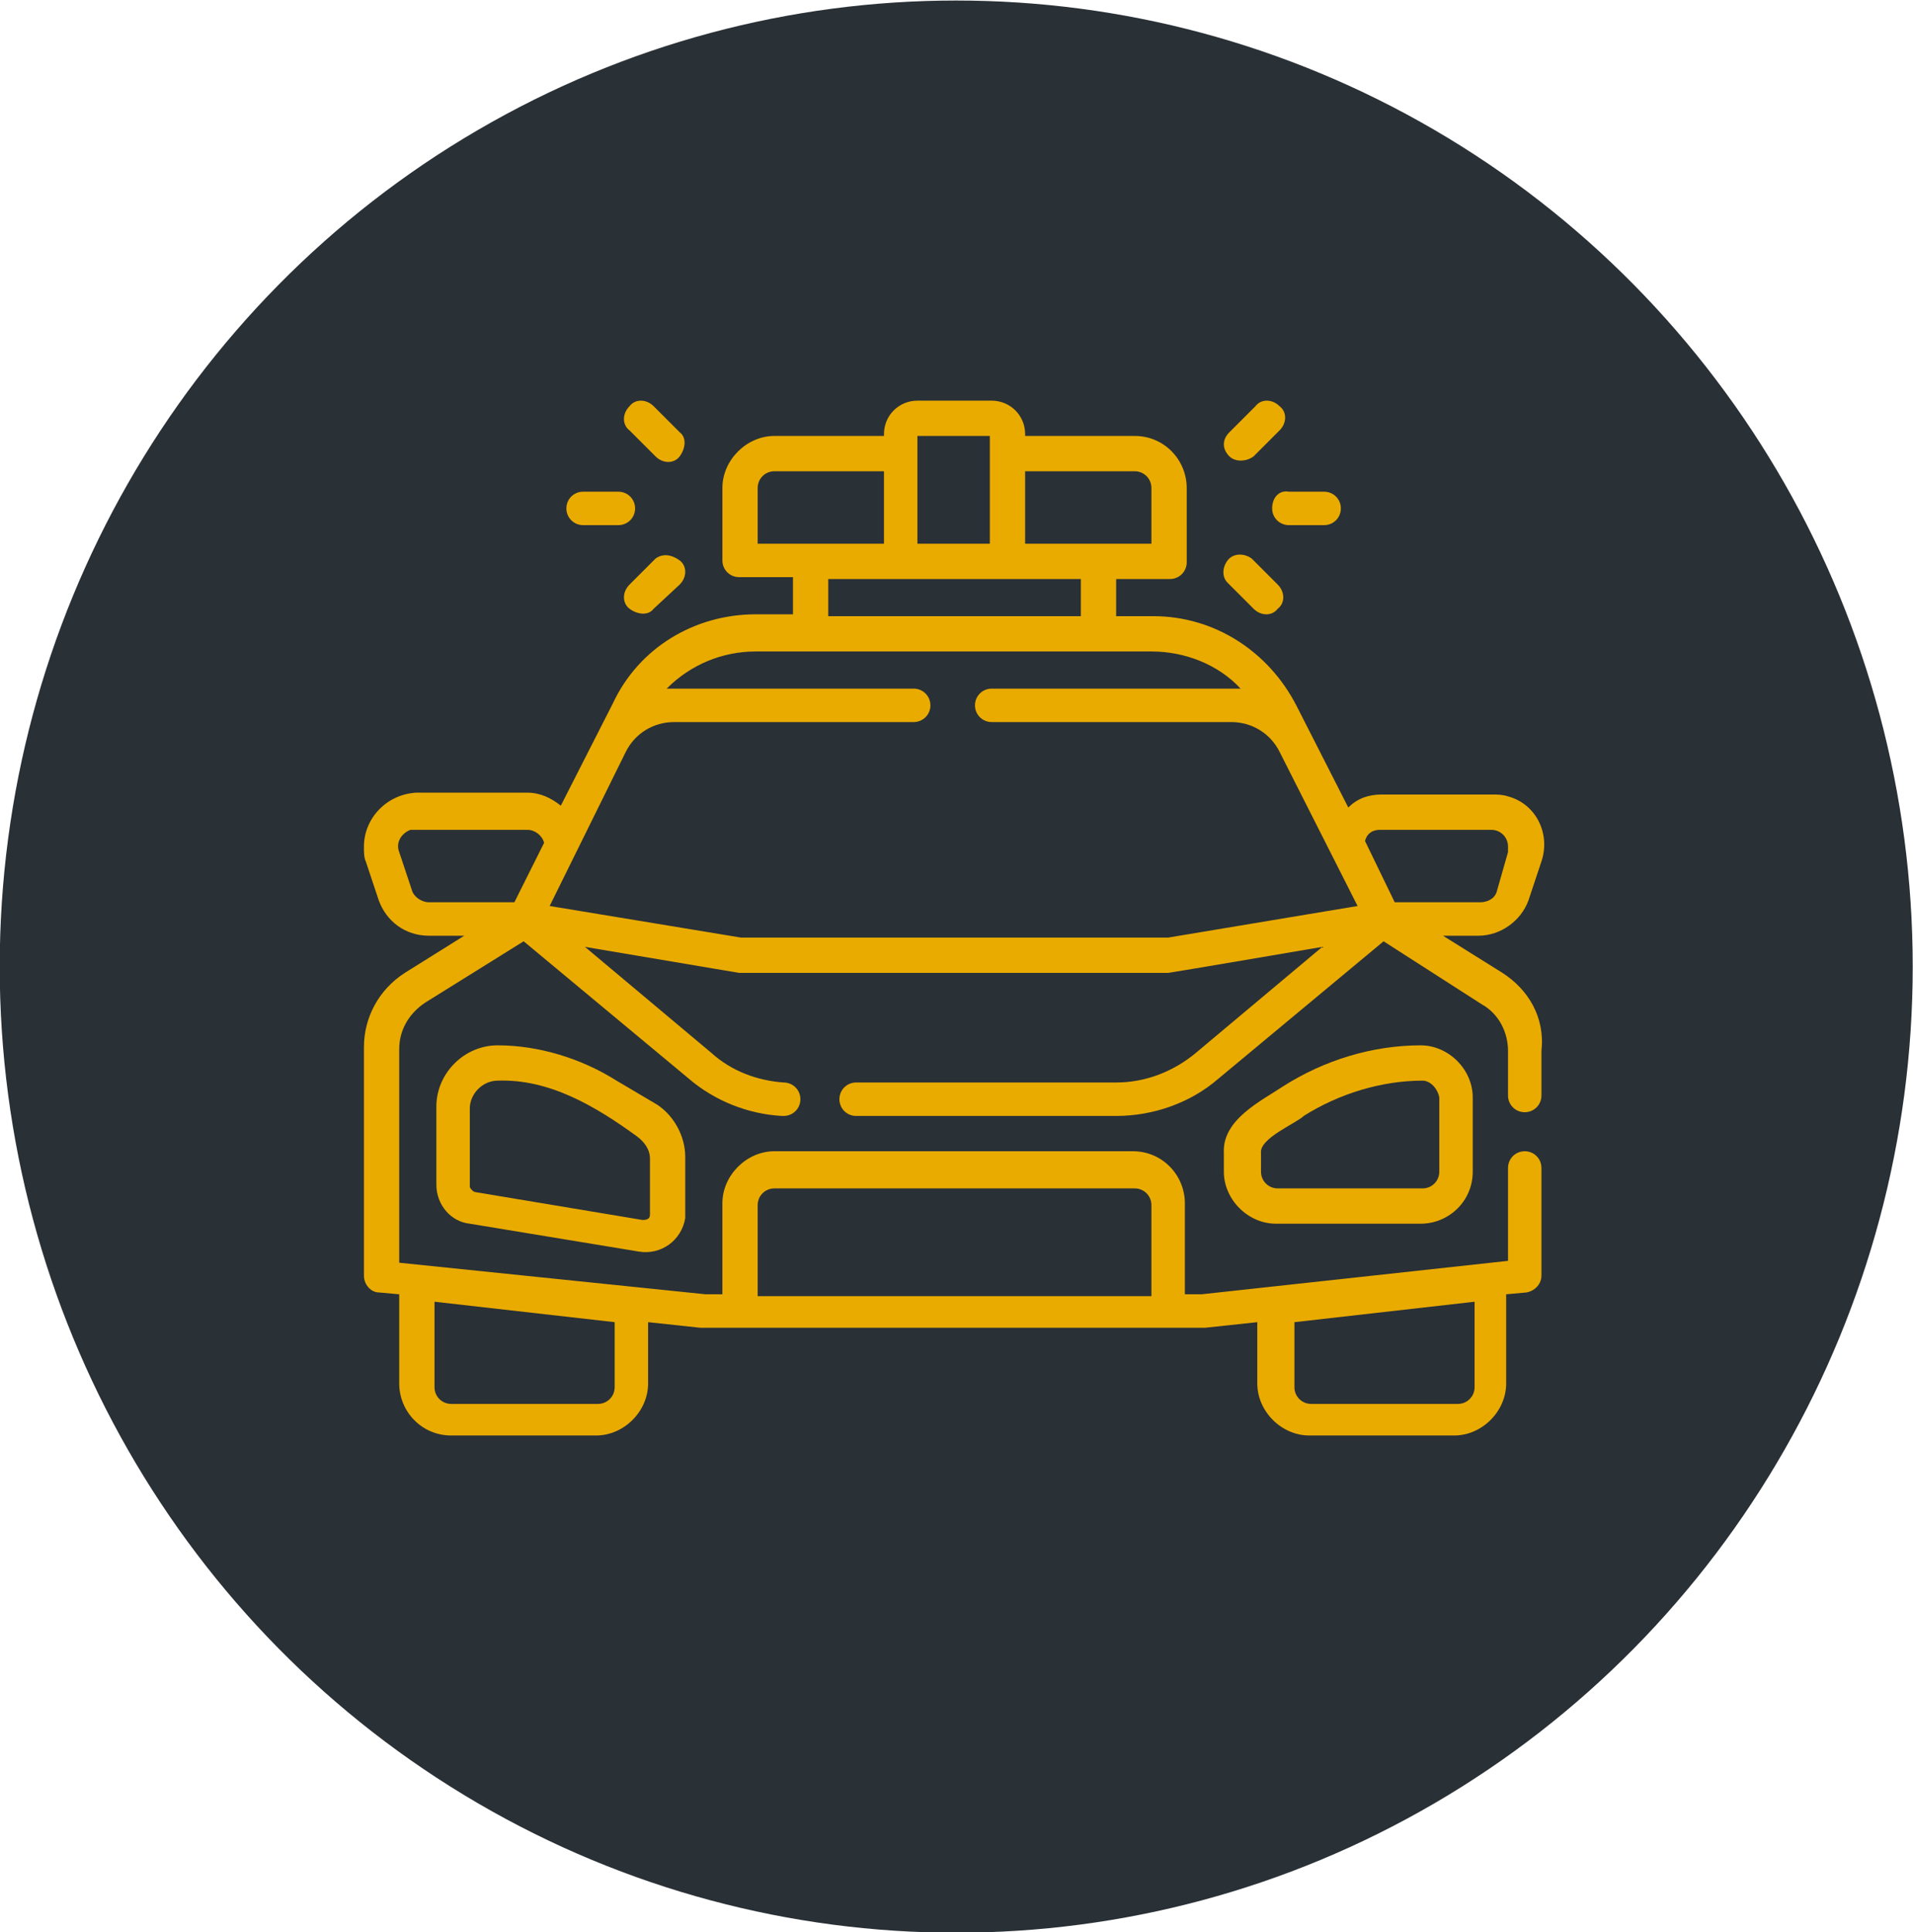 <?xml version="1.0" encoding="utf-8"?>
<!-- Generator: Adobe Illustrator 28.3.0, SVG Export Plug-In . SVG Version: 6.00 Build 0)  -->
<svg version="1.1" id="Calque_1" xmlns="http://www.w3.org/2000/svg" xmlns:xlink="http://www.w3.org/1999/xlink" x="0px" y="0px"
	 viewBox="0 0 103 104" style="enable-background:new 0 0 103 104;" xml:space="preserve">
<style type="text/css">
	.st0{fill:#293036;}
	.st1{fill:#EAAB00;}
</style>
<g id="Groupe_152" transform="translate(-0.415 0.328)">
	<ellipse id="Ellipse_5" class="st0" cx="51.9" cy="51.7" rx="51.5" ry="52"/>
	<g id="police-car-3" transform="translate(20.01 21.237)">
		<path id="Tracé_245" class="st1" d="M61.3,30.8l-3.2-2h1.9c1.2,0,2.3-0.8,2.7-1.9l0.7-2.1c0.5-1.5-0.3-3.1-1.8-3.5
			c-0.3-0.1-0.6-0.1-0.8-0.1h-6c-0.7,0-1.3,0.2-1.8,0.7l-2.8-5.5c-1.5-2.9-4.4-4.8-7.7-4.8h-2v-2h2.9c0.5,0,0.9-0.4,0.9-0.9V4.7
			c0-1.5-1.2-2.8-2.8-2.8h-5.9V1.8c0-1-0.8-1.8-1.8-1.8h-4c-1,0-1.8,0.8-1.8,1.8v0.1h-5.9c-1.5,0-2.8,1.3-2.8,2.8v3.9
			c0,0.5,0.4,0.9,0.9,0.9h2.9v2h-2c-3.3,0-6.3,1.8-7.7,4.8l-2.8,5.5c-0.5-0.4-1.1-0.7-1.8-0.7h-6C1.2,21.2,0,22.5,0,24
			c0,0.3,0,0.6,0.1,0.8l0.7,2.1c0.4,1.1,1.4,1.9,2.7,1.9h1.9l-3.2,2c-1.4,0.9-2.2,2.4-2.2,4v12.3c0,0.5,0.4,0.9,0.8,0.9l1.1,0.1v4.8
			c0,1.5,1.2,2.8,2.8,2.8h7.8c1.5,0,2.8-1.3,2.8-2.8v-3.3l2.8,0.3c0,0,27.2,0,27.2,0l2.8-0.3v3.3c0,1.5,1.3,2.8,2.8,2.8h7.8
			c1.5,0,2.8-1.3,2.8-2.8v-4.8l1.1-0.1c0.5-0.1,0.8-0.5,0.8-0.9v-5.8c0-0.5-0.4-0.9-0.9-0.9c-0.5,0-0.9,0.4-0.9,0.9c0,0,0,0,0,0v5
			l-16.5,1.8h-0.9v-4.9c0-1.5-1.2-2.8-2.8-2.8H22.1c-1.5,0-2.8,1.3-2.8,2.8v4.9h-0.9L1.9,46.4V34.9c0-1,0.5-1.9,1.4-2.5l5.3-3.3
			l8.9,7.4c1.4,1.2,3.2,1.9,5,2h0.1c0.5,0,0.9-0.4,0.9-0.9c0-0.5-0.4-0.9-0.9-0.9c-1.4-0.1-2.8-0.6-3.9-1.6l-6.8-5.7
			c0,0,8.3,1.4,8.3,1.4h23.1c0.1,0,8.3-1.4,8.3-1.4l-6.8,5.7c-1.2,1-2.7,1.6-4.3,1.6h-14c-0.5,0-0.9,0.4-0.9,0.9
			c0,0.5,0.4,0.9,0.9,0.9c0,0,0,0,0,0h14c2,0,4-0.7,5.5-2l8.9-7.4l5.3,3.4c0.9,0.5,1.4,1.5,1.4,2.5v2.4c0,0.5,0.4,0.9,0.9,0.9
			c0.5,0,0.9-0.4,0.9-0.9c0,0,0,0,0,0v-2.4C63.6,33.2,62.7,31.7,61.3,30.8z M59.8,53.1c0,0.5-0.4,0.9-0.9,0.9H51
			c-0.5,0-0.9-0.4-0.9-0.9v-3.5l9.7-1.1V53.1L59.8,53.1z M21.2,43.3c0-0.5,0.4-0.9,0.9-0.9h19.4c0.5,0,0.9,0.4,0.9,0.9v4.9H21.2
			L21.2,43.3z M13.5,53.1c0,0.5-0.4,0.9-0.9,0.9H4.7c-0.5,0-0.9-0.4-0.9-0.9v-4.6l9.7,1.1V53.1z M54.7,23.1h6c0.5,0,0.9,0.4,0.9,0.9
			c0,0.1,0,0.2,0,0.3L61,26.4c-0.1,0.4-0.5,0.6-0.9,0.6h-4.6l-1.6-3.3C54,23.3,54.3,23.1,54.7,23.1L54.7,23.1z M41.5,3.8
			c0.5,0,0.9,0.4,0.9,0.9v3h-6.8V3.8H41.5z M29.8,1.9h3.9v5.8h-3.9V1.9z M21.2,4.7c0-0.5,0.4-0.9,0.9-0.9H28v3.9h-6.8L21.2,4.7z
			 M25,9.6h13.6v2H25L25,9.6z M2.6,26.4l-0.7-2.1c-0.2-0.5,0.1-1,0.6-1.2c0.1,0,0.2,0,0.3,0h6c0.4,0,0.8,0.3,0.9,0.7L8.1,27H3.5
			C3.1,27,2.7,26.7,2.6,26.4L2.6,26.4z M43.3,28.9h-23L10,27.2l4.1-8.3l0,0l0,0c0.5-1,1.5-1.6,2.6-1.6h12.9c0.5,0,0.9-0.4,0.9-0.9
			c0-0.5-0.4-0.9-0.9-0.9H16.8c-0.2,0-0.3,0-0.5,0c1.3-1.3,3-2,4.8-2h21.3c1.8,0,3.6,0.7,4.8,2c-0.2,0-0.3,0-0.5,0H33.8
			c-0.5,0-0.9,0.4-0.9,0.9c0,0.5,0.4,0.9,0.9,0.9h12.9c1.1,0,2.1,0.6,2.6,1.6v0l4.2,8.3L43.3,28.9z"/>
		<path id="Tracé_246" class="st1" d="M13.6,36.6c-1.9-1.2-4.2-1.9-6.4-1.9c-1.8,0-3.3,1.5-3.3,3.3v4.2c0,1.1,0.8,2,1.8,2.1
			l9.1,1.5c1.2,0.2,2.3-0.6,2.5-1.8c0-0.1,0-0.2,0-0.3v-3c0-1.1-0.6-2.2-1.5-2.8L13.6,36.6z M15.4,43.8c0,0.2-0.1,0.3-0.4,0.3
			L6,42.6c-0.1,0-0.3-0.2-0.3-0.3v-4.2c0-0.8,0.7-1.5,1.5-1.5c2.8-0.1,5.3,1.4,7.5,3c0.4,0.3,0.7,0.7,0.7,1.2L15.4,43.8L15.4,43.8z"
			/>
		<path id="Tracé_247" class="st1" d="M49.5,36.9c-1.2,0.8-3.3,1.8-3.2,3.6v1c0,1.5,1.3,2.8,2.8,2.8h7.8c1.5,0,2.8-1.2,2.8-2.8v-4
			c0-1.5-1.3-2.8-2.8-2.8C54.3,34.7,51.7,35.5,49.5,36.9z M57.9,37.5v4c0,0.5-0.4,0.9-0.9,0.9h-7.8c-0.5,0-0.9-0.4-0.9-0.9v-1
			c-0.1-0.8,1.9-1.6,2.3-2c1.9-1.2,4.2-1.9,6.4-1.9C57.4,36.6,57.8,37,57.9,37.5z"/>
		<path id="Tracé_248" class="st1" d="M48.9,5.8c0,0.5,0.4,0.9,0.9,0.9h1.9c0.5,0,0.9-0.4,0.9-0.9c0-0.5-0.4-0.9-0.9-0.9h-1.9
			C49.3,4.8,48.9,5.2,48.9,5.8C48.9,5.7,48.9,5.7,48.9,5.8z"/>
		<path id="Tracé_249" class="st1" d="M47.9,3l1.4-1.4c0.4-0.4,0.4-1,0-1.3c-0.4-0.4-1-0.4-1.3,0l0,0l-1.4,1.4
			c-0.4,0.4-0.4,0.9,0,1.3c0,0,0,0,0,0C46.9,3.3,47.5,3.3,47.9,3C47.8,3,47.9,3,47.9,3z"/>
		<path id="Tracé_250" class="st1" d="M47.9,11.2c0.4,0.4,1,0.4,1.3,0c0.4-0.3,0.4-0.9,0-1.3c0,0,0,0,0,0l-1.4-1.4
			c-0.4-0.3-1-0.3-1.3,0.1c-0.3,0.4-0.3,0.9,0,1.2L47.9,11.2z"/>
		<path id="Tracé_251" class="st1" d="M11.8,6.7h1.9c0.5,0,0.9-0.4,0.9-0.9c0-0.5-0.4-0.9-0.9-0.9h-1.9c-0.5,0-0.9,0.4-0.9,0.9
			C10.9,6.3,11.3,6.7,11.8,6.7C11.8,6.7,11.8,6.7,11.8,6.7z"/>
		<path id="Tracé_252" class="st1" d="M15.7,3c0.4,0.4,1,0.4,1.3,0s0.4-1,0-1.3l-1.4-1.4c-0.4-0.4-1-0.4-1.3,0
			c-0.4,0.4-0.4,1,0,1.3L15.7,3z"/>
		<path id="Tracé_253" class="st1" d="M15.7,8.5l-1.4,1.4c-0.4,0.4-0.4,1,0,1.3s1,0.4,1.3,0L17,9.9c0.4-0.4,0.4-1,0-1.3
			S16.1,8.2,15.7,8.5z"/>
	</g>
</g>
</svg>
